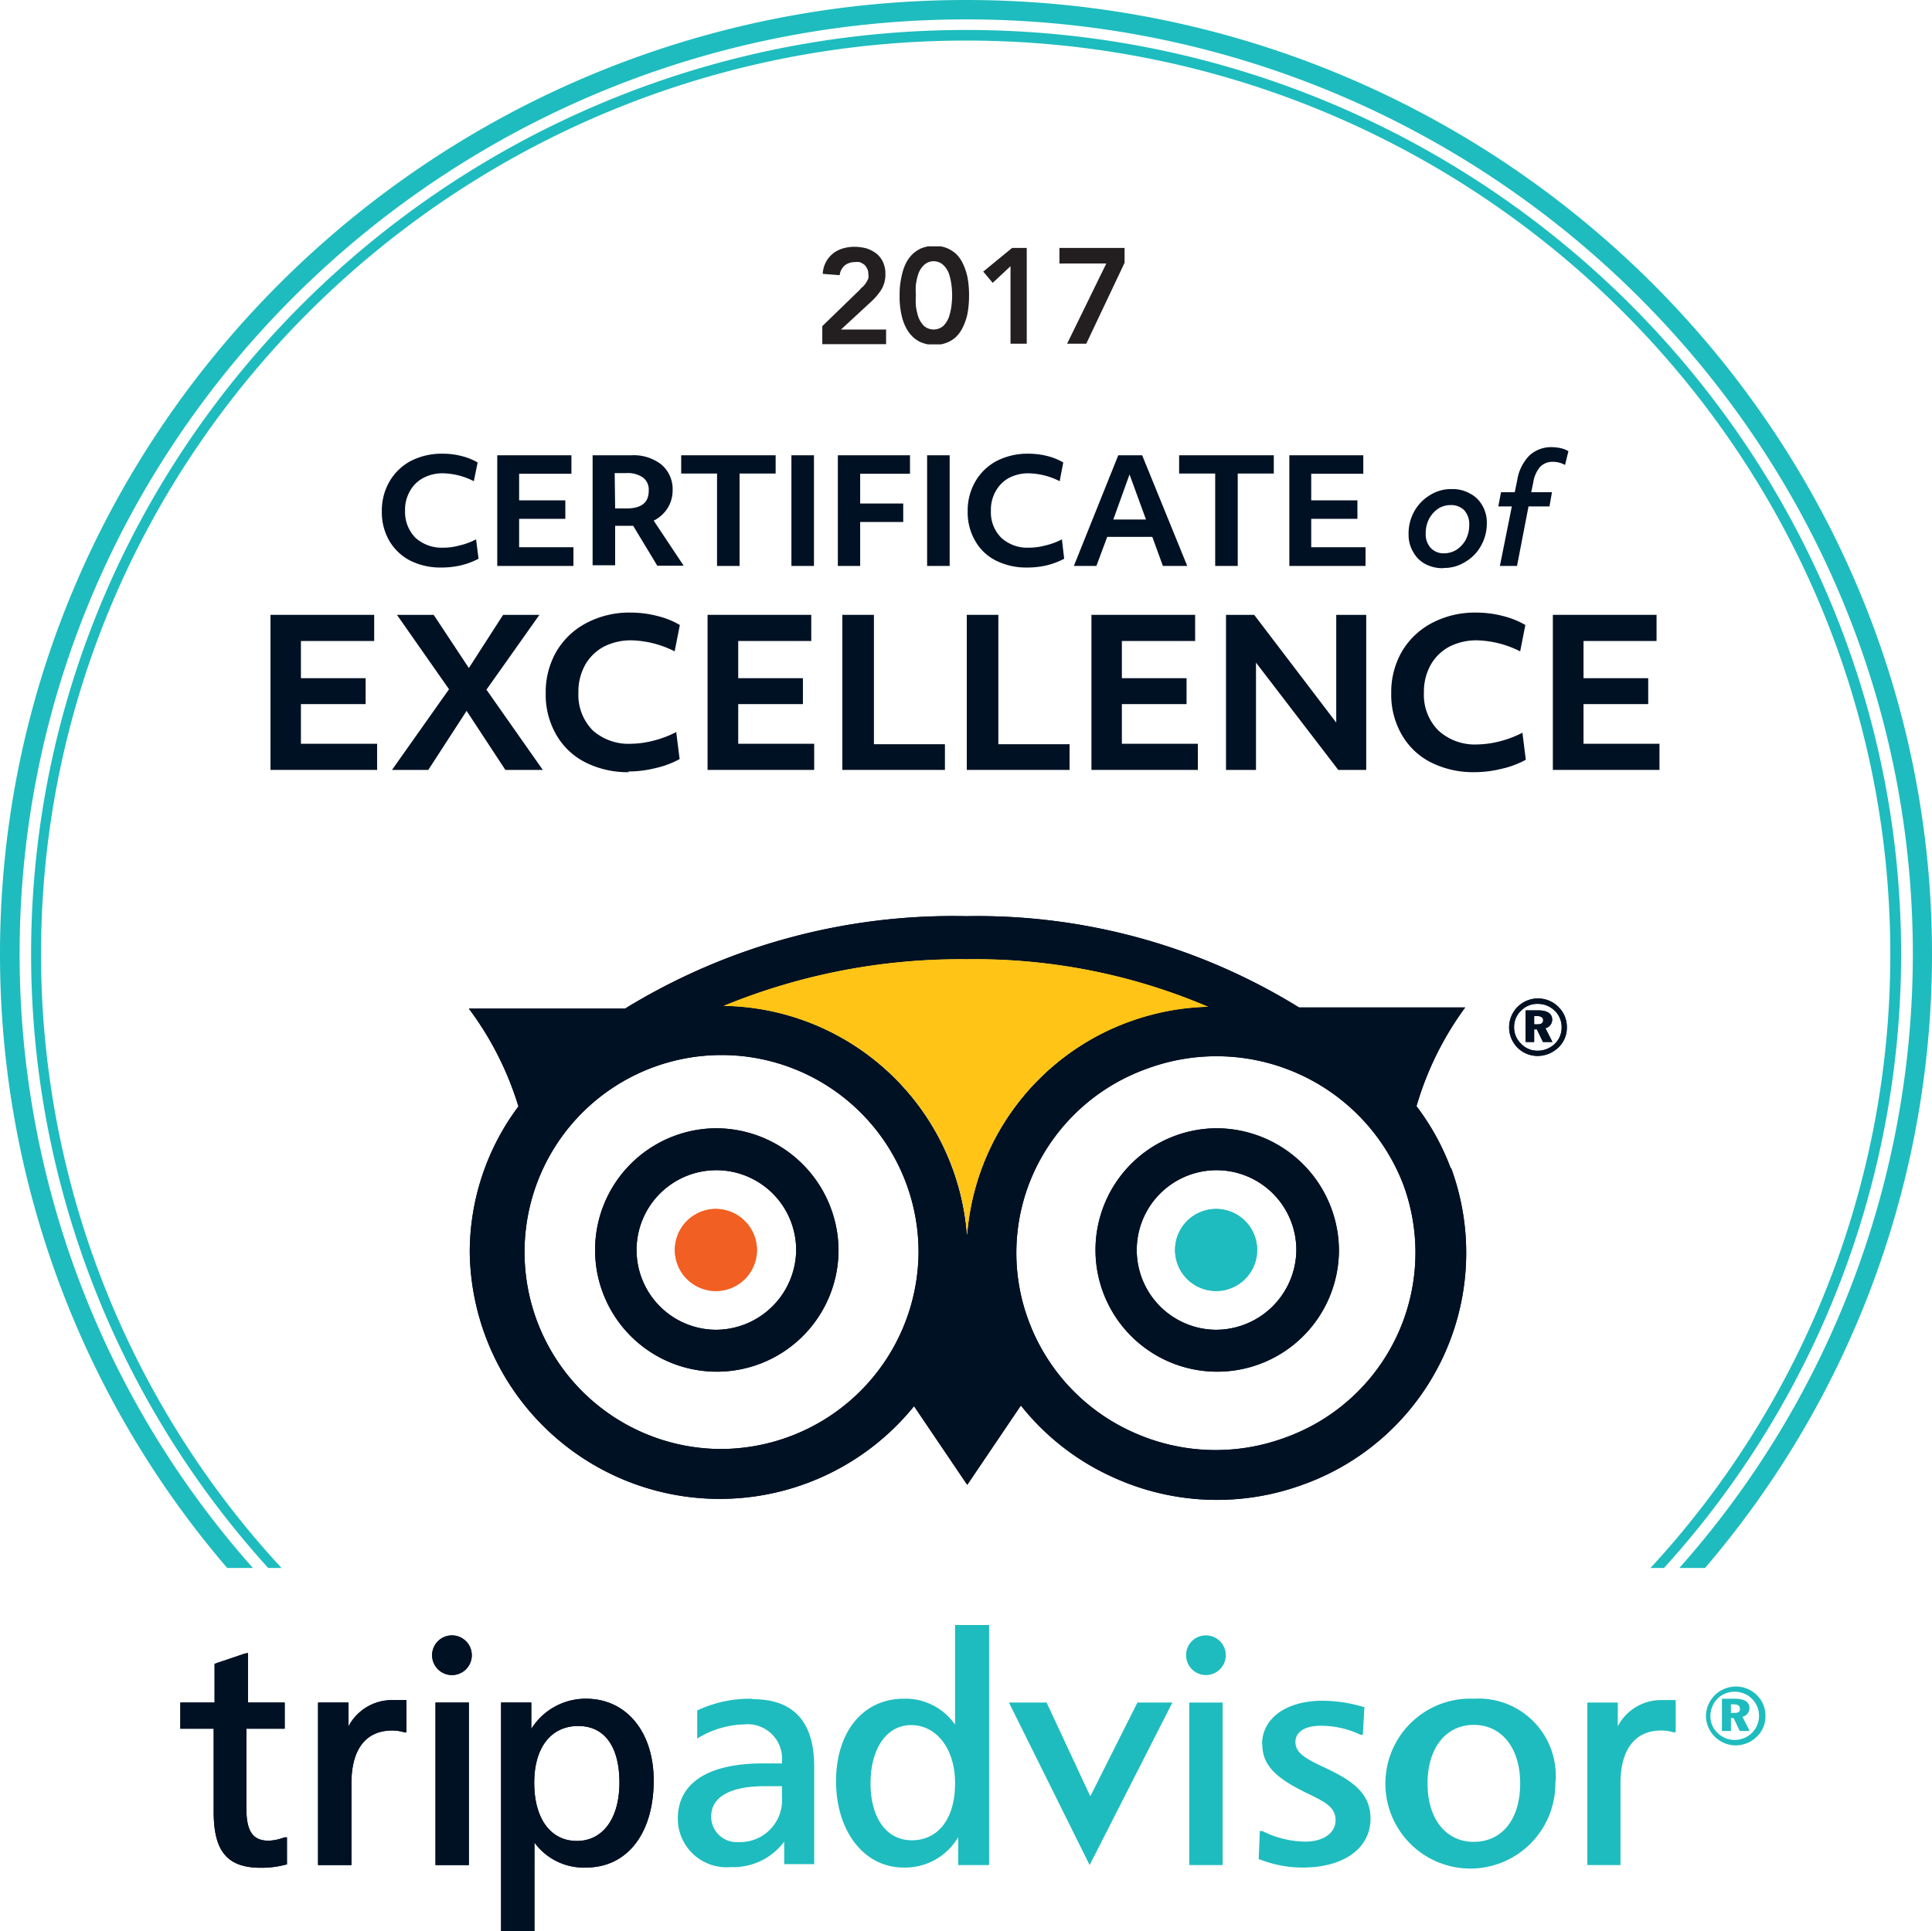 <svg xmlns="http://www.w3.org/2000/svg" viewBox="0 0 85.71 85.68"><defs><style>.cls-1{fill:#1ebcbe;}.cls-2{fill:#001123;}.cls-3{fill:#ffc415;}.cls-4{fill:#f15f22;}.cls-5{fill:#231f20;}</style></defs><title>coe-2017</title><g id="Layer_2" data-name="Layer 2"><g id="Layer_1-2" data-name="Layer 1"><path class="cls-1" d="M.87,42.33C.87,19.46,19.71.86,42.86.86s42,18.6,42,41.47A41,41,0,0,1,74.5,69.57h1.14A41.85,41.85,0,0,0,85.71,42.33C85.71,19,66.49,0,42.86,0S0,19,0,42.33A41.81,41.81,0,0,0,10.08,69.57h1.14A41,41,0,0,1,.87,42.33"/><path class="cls-1" d="M1.82,42.33C1.82,20,20.23,1.8,42.86,1.8s41,18.18,41,40.53A40.08,40.08,0,0,1,73.22,69.57h.6A40.52,40.52,0,0,0,84.34,42.33c0-22.59-18.61-41-41.48-41S1.38,19.74,1.38,42.33A40.52,40.52,0,0,0,11.9,69.57h.59A40.13,40.13,0,0,1,1.82,42.33"/><path class="cls-1" d="M52.62,73.43a.88.88,0,1,0,.88-.87.87.87,0,0,0-.88.87"/><path class="cls-1" d="M33.36,75.37a5.51,5.51,0,0,0-2.43.52l0,0,0,1.25.11-.07A4.15,4.15,0,0,1,33,76.51a1.53,1.53,0,0,1,1.69,1.67v.06h-.85c-2.43,0-3.77.87-3.77,2.45a2.16,2.16,0,0,0,2.35,2.15,2.81,2.81,0,0,0,2.37-1.13v1h1.33V78.39c0-2-.91-3-2.73-3m1.3,4.34a1.86,1.86,0,0,1-1.93,2,1.13,1.13,0,0,1-1.21-1.13c0-.87.84-1.35,2.38-1.35h.76Z"/><path class="cls-1" d="M42.37,72.1v4.42a2.67,2.67,0,0,0-2.28-1.15c-1.8,0-3,1.47-3,3.66s1.22,3.83,3,3.83a2.73,2.73,0,0,0,2.42-1.35v1.24h1.37V72.1Zm-1.92,9.55c-1.13,0-1.83-1-1.83-2.53s.71-2.58,1.8-2.58,1.95,1,1.95,2.58-.75,2.53-1.92,2.53"/><polygon class="cls-1" points="50.46 75.54 48.37 79.7 46.43 75.54 44.76 75.54 48.34 82.75 52.01 75.54 50.46 75.54"/><polygon class="cls-1" points="54.16 75.54 52.76 75.54 52.76 82.75 54.24 82.75 54.24 75.54 54.16 75.54"/><path class="cls-1" d="M56,77.39c0,1,.71,1.55,2,2.18.82.39,1.25.63,1.25,1.19s-.53.95-1.34.95A4.33,4.33,0,0,1,56,81.24l-.11,0-.05,1.26.05,0a5.18,5.18,0,0,0,1.91.36c1.81,0,3-.85,3-2.17,0-1.1-.75-1.66-2-2.25-.94-.43-1.33-.69-1.33-1.15s.44-.72,1.12-.72a4.08,4.08,0,0,1,1.77.4l.1,0,.07-1.24-.06,0a6.39,6.39,0,0,0-1.8-.27c-1.6,0-2.68.77-2.68,1.93"/><path class="cls-1" d="M65.42,75.37A3.77,3.77,0,1,0,69,79.14a3.42,3.42,0,0,0-3.62-3.77m0,6.35c-1.22,0-2.05-1-2.05-2.59s.83-2.6,2.05-2.6,2.06,1,2.06,2.6-.81,2.59-2.06,2.59"/><path class="cls-1" d="M71.77,76.71V75.54H70.42v7.21h1.47V79.13c0-1.52.65-2.35,1.81-2.35a1.81,1.81,0,0,1,.54.08l.1,0,0-1.43-.63,0a2.16,2.16,0,0,0-2,1.29"/><path class="cls-1" d="M77,74.83a1.33,1.33,0,0,0-1.32,1.31A1.33,1.33,0,0,0,77,77.44a1.33,1.33,0,0,0,.93-.38,1.22,1.22,0,0,0,.39-.92,1.27,1.27,0,0,0-.37-.92,1.32,1.32,0,0,0-1-.39m0,2.37a1.08,1.08,0,0,1-.77-.33,1,1,0,0,1-.3-.73,1.11,1.11,0,0,1,.32-.78,1.08,1.08,0,0,1,.76-.3,1.07,1.07,0,0,1,.76,1.83,1.12,1.12,0,0,1-.77.31M76.79,76v-.38h.12c.19,0,.28.06.28.2s-.08.18-.26.18Zm.19-.63h-.59v1.43h.4v-.57h.12l.27.57h.44l-.32-.63a.39.39,0,0,0,.31-.39c0-.26-.22-.41-.63-.41"/><path class="cls-2" d="M57,63.79a8.88,8.88,0,0,1-6.77-.26,8.75,8.75,0,0,1-4.59-4.91h0a8.61,8.61,0,0,1,.26-6.68,8.76,8.76,0,0,1,5-4.53,8.88,8.88,0,0,1,11.36,5.16A8.72,8.72,0,0,1,57,63.79m-14.11-9A11,11,0,0,0,32.1,44.63a27.64,27.64,0,0,1,10.77-2.07A26.34,26.34,0,0,1,53.6,44.67,11,11,0,0,0,42.91,54.76m-11,9.53a8.74,8.74,0,1,1,8.84-8.73,8.79,8.79,0,0,1-8.84,8.73M64.35,51.81a10.8,10.8,0,0,0-1.51-2.73A14,14,0,0,1,65,44.7H57.63a27.14,27.14,0,0,0-14.76-4.05,27.81,27.81,0,0,0-15.14,4.1H20.8A14.1,14.1,0,0,1,23,49.09a10.8,10.8,0,0,0-2.16,6.47,11.09,11.09,0,0,0,19.71,6.83l2.36,3.49,2.38-3.52a10.93,10.93,0,0,0,4.06,3.17,11.08,11.08,0,0,0,8.48.33,10.92,10.92,0,0,0,6.56-14"/><path class="cls-2" d="M10.85,73.37l-1.33.45v1.72H8V76.7H9.48v3.69c0,1.76.61,2.48,2.09,2.48a4.17,4.17,0,0,0,1.11-.14l.05,0V81.52l-.11,0a2.21,2.21,0,0,1-.69.15c-.7,0-1-.39-1-1.44V76.7h1.7V75.54H11v-2.2Z"/><path class="cls-2" d="M15.46,76.71V75.54H14.11v7.21h1.48V79.13c0-1.52.64-2.35,1.81-2.35a1.71,1.71,0,0,1,.53.08l.1,0,0-1.43-.63,0a2.18,2.18,0,0,0-2,1.29"/><path class="cls-2" d="M26,75.37a2.84,2.84,0,0,0-2.43,1.34V75.54H22.23V85.68h1.48V81.75A2.7,2.7,0,0,0,26,82.86C27.83,82.86,29,81.34,29,79c0-2.17-1.22-3.63-3-3.63m-.41,6.31c-1.17,0-1.89-1-1.89-2.58s.76-2.52,1.95-2.52,1.83.94,1.83,2.51-.72,2.59-1.89,2.59"/><polygon class="cls-2" points="20.72 75.54 19.32 75.54 19.32 82.75 20.8 82.75 20.8 75.54 20.72 75.54"/><path class="cls-2" d="M19.17,73.43a.88.88,0,1,0,.88-.87.88.88,0,0,0-.88.87"/><path class="cls-3" d="M50.11,45.33a11,11,0,0,1,3.49-.66,26.34,26.34,0,0,0-10.73-2.11A27.64,27.64,0,0,0,32.1,44.63,11,11,0,0,1,42.91,54.76a10.93,10.93,0,0,1,7.2-9.43"/><path class="cls-4" d="M31.74,53.64a1.82,1.82,0,1,0,1.84,1.82,1.83,1.83,0,0,0-1.84-1.82"/><path class="cls-1" d="M53.93,53.64a1.82,1.82,0,1,0,1.84,1.82,1.82,1.82,0,0,0-1.84-1.82"/><path class="cls-2" d="M31.74,59a3.54,3.54,0,1,1,3.58-3.54A3.57,3.57,0,0,1,31.74,59m0-8.94a5.4,5.4,0,1,0,5.46,5.4,5.44,5.44,0,0,0-5.46-5.4"/><path class="cls-2" d="M53.93,59a3.54,3.54,0,1,1,3.58-3.54A3.57,3.57,0,0,1,53.93,59m0-8.94a5.4,5.4,0,1,0,5.47,5.4,5.44,5.44,0,0,0-5.47-5.4"/><path class="cls-2" d="M69.15,44.69a1.23,1.23,0,0,1,.36.89,1.2,1.2,0,0,1-.38.9,1.32,1.32,0,0,1-.91.37,1.25,1.25,0,0,1-.91-.38,1.28,1.28,0,0,1,1.84-1.78m-1.66.14a1,1,0,0,0-.32.75,1,1,0,0,0,.3.72,1,1,0,0,0,.75.32,1.11,1.11,0,0,0,.75-.3,1,1,0,0,0,.31-.74,1,1,0,0,0-.3-.73,1.06,1.06,0,0,0-.75-.31,1,1,0,0,0-.74.29m.76,0c.4,0,.61.15.61.41a.39.39,0,0,1-.3.38l.31.61h-.42l-.27-.56h-.12v.56h-.38v-1.4Zm-.19.62h.14c.17,0,.26-.06.26-.18s-.09-.19-.28-.19h-.12Z"/><path class="cls-2" d="M57,63.79a8.88,8.88,0,0,1-6.77-.26,8.75,8.75,0,0,1-4.59-4.91h0a8.61,8.61,0,0,1,.26-6.68,8.76,8.76,0,0,1,5-4.53,8.88,8.88,0,0,1,11.36,5.16A8.72,8.72,0,0,1,57,63.79m-14.11-9A11,11,0,0,0,32.1,44.63a27.64,27.64,0,0,1,10.77-2.07A26.34,26.34,0,0,1,53.6,44.67,11,11,0,0,0,42.91,54.76m-11,9.53a8.74,8.74,0,1,1,8.84-8.73,8.79,8.79,0,0,1-8.84,8.73M64.35,51.81a10.8,10.8,0,0,0-1.51-2.73A14,14,0,0,1,65,44.7H57.63a27.14,27.14,0,0,0-14.76-4.05,27.81,27.81,0,0,0-15.14,4.1H20.8A14.1,14.1,0,0,1,23,49.09a10.8,10.8,0,0,0-2.16,6.47,11.09,11.09,0,0,0,19.71,6.83l2.36,3.49,2.38-3.52a10.93,10.93,0,0,0,4.06,3.17,11.08,11.08,0,0,0,8.48.33,10.92,10.92,0,0,0,6.56-14"/><path class="cls-2" d="M10.85,73.37l-1.33.45v1.72H8V76.7H9.48v3.69c0,1.76.61,2.48,2.09,2.48a4.17,4.17,0,0,0,1.11-.14l.05,0V81.52l-.11,0a2.21,2.21,0,0,1-.69.15c-.7,0-1-.39-1-1.44V76.7h1.7V75.54H11v-2.2Z"/><path class="cls-2" d="M15.46,76.71V75.54H14.11v7.21h1.48V79.13c0-1.52.64-2.35,1.81-2.35a1.71,1.71,0,0,1,.53.08l.1,0,0-1.43-.63,0a2.18,2.18,0,0,0-2,1.29"/><path class="cls-2" d="M26,75.37a2.84,2.84,0,0,0-2.43,1.34V75.54H22.23V85.68h1.48V81.75A2.7,2.7,0,0,0,26,82.86C27.83,82.86,29,81.34,29,79c0-2.17-1.22-3.63-3-3.63m-.41,6.31c-1.17,0-1.89-1-1.89-2.58s.76-2.52,1.95-2.52,1.83.94,1.83,2.51-.72,2.59-1.89,2.59"/><polygon class="cls-2" points="20.72 75.54 19.32 75.54 19.32 82.75 20.8 82.75 20.8 75.54 20.72 75.54"/><path class="cls-2" d="M19.17,73.43a.88.88,0,1,0,.88-.87.88.88,0,0,0-.88.87"/><path class="cls-3" d="M50.11,45.33a11,11,0,0,1,3.49-.66,26.34,26.34,0,0,0-10.73-2.11A27.64,27.64,0,0,0,32.1,44.63,11,11,0,0,1,42.91,54.76a10.93,10.93,0,0,1,7.2-9.43"/><path class="cls-4" d="M31.74,53.64a1.82,1.82,0,1,0,1.84,1.82,1.83,1.83,0,0,0-1.84-1.82"/><path class="cls-1" d="M53.93,53.64a1.82,1.82,0,1,0,1.84,1.82,1.82,1.82,0,0,0-1.84-1.82"/><path class="cls-2" d="M31.74,59a3.54,3.54,0,1,1,3.58-3.54A3.57,3.57,0,0,1,31.74,59m0-8.94a5.4,5.4,0,1,0,5.46,5.4,5.44,5.44,0,0,0-5.46-5.4"/><path class="cls-2" d="M53.93,59a3.54,3.54,0,1,1,3.58-3.54A3.57,3.57,0,0,1,53.93,59m0-8.94a5.4,5.4,0,1,0,5.47,5.4,5.44,5.44,0,0,0-5.47-5.4"/><path class="cls-2" d="M69.15,44.69a1.23,1.23,0,0,1,.36.89,1.2,1.2,0,0,1-.38.9,1.32,1.32,0,0,1-.91.37,1.25,1.25,0,0,1-.91-.38,1.28,1.28,0,0,1,1.84-1.78m-1.66.14a1,1,0,0,0-.32.75,1,1,0,0,0,.3.72,1,1,0,0,0,.75.32,1.11,1.11,0,0,0,.75-.3,1,1,0,0,0,.31-.74,1,1,0,0,0-.3-.73,1.06,1.06,0,0,0-.75-.31,1,1,0,0,0-.74.29m.76,0c.4,0,.61.15.61.41a.39.39,0,0,1-.3.38l.31.61h-.42l-.27-.56h-.12v.56h-.38v-1.4Zm-.19.62h.14c.17,0,.26-.06.26-.18s-.09-.19-.28-.19h-.12Z"/><path class="cls-2" d="M19.58,25.18a3,3,0,0,1-1.37-.3,2.29,2.29,0,0,1-.93-.87,2.51,2.51,0,0,1-.34-1.33,2.56,2.56,0,0,1,.33-1.3,2.38,2.38,0,0,1,.94-.92,3,3,0,0,1,1.43-.33,3.34,3.34,0,0,1,.82.1,2.71,2.71,0,0,1,.73.29l-.17.83A3.13,3.13,0,0,0,19.65,21a1.82,1.82,0,0,0-.86.2,1.46,1.46,0,0,0-.6.58,1.67,1.67,0,0,0-.22.88,1.63,1.63,0,0,0,.46,1.2,1.74,1.74,0,0,0,1.24.44,2.71,2.71,0,0,0,.72-.1,3,3,0,0,0,.73-.27l.11.86a3.33,3.33,0,0,1-.77.29,3.71,3.71,0,0,1-.88.1"/><polygon class="cls-2" points="22.06 20.2 25.35 20.2 25.35 21.02 23.03 21.02 23.03 22.2 25.08 22.2 25.08 23.02 23.03 23.02 23.03 24.28 25.44 24.28 25.44 25.11 22.06 25.11 22.06 20.2"/><path class="cls-2" d="M27.29,22.56h.49c.68,0,1-.26,1-.79a.68.68,0,0,0-.25-.58,1.19,1.19,0,0,0-.74-.2h-.52Zm-1-2.36H28a2,2,0,0,1,1.34.41,1.43,1.43,0,0,1,.5,1.15,1.48,1.48,0,0,1-.22.78,1.54,1.54,0,0,1-.62.56l1.33,2H29.16l-1.07-1.77h-.8v1.75h-1Z"/><polygon class="cls-2" points="31.81 21.01 30.22 21.01 30.22 20.2 34.41 20.2 34.41 21.01 32.81 21.01 32.81 25.11 31.81 25.11 31.81 21.01"/><rect class="cls-2" x="35.11" y="20.2" width="1" height="4.91"/><polygon class="cls-2" points="37.17 20.2 40.37 20.2 40.37 21.02 38.16 21.02 38.16 22.34 40.07 22.34 40.07 23.16 38.16 23.16 38.16 25.11 37.17 25.11 37.17 20.2"/><rect class="cls-2" x="41.13" y="20.2" width="1" height="4.91"/><path class="cls-2" d="M45.57,25.18a3,3,0,0,1-1.37-.3,2.17,2.17,0,0,1-.93-.87,2.51,2.51,0,0,1-.34-1.33,2.56,2.56,0,0,1,.33-1.3,2.38,2.38,0,0,1,.94-.92,3,3,0,0,1,1.42-.33,3.42,3.42,0,0,1,.83.1,2.64,2.64,0,0,1,.72.29l-.16.83A3.17,3.17,0,0,0,45.63,21a1.85,1.85,0,0,0-.86.2,1.5,1.5,0,0,0-.59.58,1.67,1.67,0,0,0-.22.88,1.59,1.59,0,0,0,.46,1.2,1.71,1.71,0,0,0,1.23.44,2.78,2.78,0,0,0,.73-.1,3,3,0,0,0,.73-.27l.1.86a3.25,3.25,0,0,1-.76.29,3.71,3.71,0,0,1-.88.1"/><path class="cls-2" d="M50.84,23.05l-.73-2-.72,2ZM49.61,20.2h1.06l2,4.91H51.59l-.47-1.29h-2l-.48,1.29h-1Z"/><polygon class="cls-2" points="53.91 21.01 52.31 21.01 52.31 20.2 56.51 20.2 56.51 21.01 54.91 21.01 54.91 25.11 53.91 25.11 53.91 21.01"/><polygon class="cls-2" points="57.2 20.2 60.48 20.2 60.48 21.02 58.17 21.02 58.17 22.2 60.22 22.2 60.22 23.02 58.17 23.02 58.17 24.28 60.58 24.28 60.58 25.11 57.2 25.11 57.2 20.2"/><path class="cls-2" d="M64.08,24.55a1.06,1.06,0,0,0,.54-.16,1.28,1.28,0,0,0,.41-.45,1.41,1.41,0,0,0,.15-.65.92.92,0,0,0-.22-.65.82.82,0,0,0-.61-.23,1,1,0,0,0-.55.16,1.25,1.25,0,0,0-.4.45,1.34,1.34,0,0,0-.15.64.9.9,0,0,0,.22.65.79.79,0,0,0,.61.24m-.06.66a1.66,1.66,0,0,1-.78-.18,1.31,1.31,0,0,1-.54-.53,1.48,1.48,0,0,1-.21-.79,2,2,0,0,1,.24-1,1.93,1.93,0,0,1,.69-.73,1.75,1.75,0,0,1,1-.28,1.55,1.55,0,0,1,.78.19,1.31,1.31,0,0,1,.55.52,1.48,1.48,0,0,1,.21.79,2,2,0,0,1-.25,1,1.84,1.84,0,0,1-.69.72,1.75,1.75,0,0,1-1,.28"/><path class="cls-2" d="M67.07,22.47h-.6l.12-.63h.61l.11-.54a2,2,0,0,1,.54-1.09,1.41,1.41,0,0,1,1-.37,1.92,1.92,0,0,1,.41.05,1.06,1.06,0,0,1,.32.13l-.15.61a1.09,1.09,0,0,0-.54-.14.75.75,0,0,0-.57.23,1.38,1.38,0,0,0-.3.69l-.09.43h.92l-.11.63h-.93l-.51,2.64h-.76Z"/><polygon class="cls-2" points="12 27.28 16.6 27.28 16.6 28.44 13.35 28.44 13.35 30.09 16.22 30.09 16.22 31.24 13.35 31.24 13.35 33 16.73 33 16.73 34.16 12 34.16 12 27.28"/><polygon class="cls-2" points="19.92 30.58 17.61 27.28 19.24 27.28 20.8 29.64 22.32 27.28 23.93 27.28 21.58 30.6 24.08 34.16 22.42 34.16 20.7 31.54 19 34.16 17.39 34.16 19.92 30.58"/><path class="cls-2" d="M27.92,34.26A4.16,4.16,0,0,1,26,33.84a3.09,3.09,0,0,1-1.31-1.22,3.53,3.53,0,0,1-.48-1.86,3.61,3.61,0,0,1,.46-1.83A3.35,3.35,0,0,1,26,27.65a4.08,4.08,0,0,1,2-.47,4.68,4.68,0,0,1,1.16.15,3.68,3.68,0,0,1,1,.4l-.23,1.17A4.48,4.48,0,0,0,28,28.41a2.66,2.66,0,0,0-1.21.28,2.09,2.09,0,0,0-.83.81,2.44,2.44,0,0,0-.3,1.23,2.24,2.24,0,0,0,.64,1.68A2.39,2.39,0,0,0,28,33a4.23,4.23,0,0,0,1-.14,4.68,4.68,0,0,0,1-.38l.15,1.2a4.1,4.1,0,0,1-1.07.4,5.05,5.05,0,0,1-1.23.15"/><polygon class="cls-2" points="31.39 27.28 35.99 27.28 35.99 28.44 32.75 28.44 32.75 30.09 35.62 30.09 35.62 31.24 32.75 31.24 32.75 33 36.12 33 36.12 34.16 31.39 34.16 31.39 27.28"/><polygon class="cls-2" points="37.37 27.28 38.77 27.28 38.77 33.02 41.92 33.02 41.92 34.16 37.37 34.16 37.37 27.28"/><polygon class="cls-2" points="42.89 27.28 44.29 27.28 44.29 33.02 47.45 33.02 47.45 34.16 42.89 34.16 42.89 27.28"/><polygon class="cls-2" points="48.42 27.28 53.02 27.28 53.02 28.44 49.77 28.44 49.77 30.09 52.64 30.09 52.64 31.24 49.77 31.24 49.77 33 53.14 33 53.14 34.16 48.42 34.16 48.42 27.28"/><polygon class="cls-2" points="54.39 27.28 55.64 27.28 59.28 32.06 59.28 27.28 60.61 27.28 60.61 34.16 59.37 34.16 55.72 29.4 55.72 34.16 54.39 34.16 54.39 27.28"/><path class="cls-2" d="M65.42,34.26a4.16,4.16,0,0,1-1.91-.42,3.09,3.09,0,0,1-1.31-1.22,3.53,3.53,0,0,1-.48-1.86,3.61,3.61,0,0,1,.46-1.83,3.35,3.35,0,0,1,1.33-1.28,4.08,4.08,0,0,1,2-.47,4.68,4.68,0,0,1,1.16.15,3.81,3.81,0,0,1,1,.4l-.23,1.17a4.48,4.48,0,0,0-1.93-.49,2.66,2.66,0,0,0-1.21.28,2.09,2.09,0,0,0-.83.81,2.44,2.44,0,0,0-.3,1.23,2.24,2.24,0,0,0,.64,1.68,2.39,2.39,0,0,0,1.73.62,4.23,4.23,0,0,0,1-.14,4.68,4.68,0,0,0,1-.38l.15,1.2a4.1,4.1,0,0,1-1.07.4,5.05,5.05,0,0,1-1.23.15"/><polygon class="cls-2" points="68.89 27.28 73.49 27.28 73.49 28.44 70.25 28.44 70.25 30.09 73.12 30.09 73.12 31.24 70.25 31.24 70.25 33 73.62 33 73.62 34.16 68.89 34.16 68.89 27.28"/><path class="cls-5" d="M36.48,14.47l1.65-1.6a1.06,1.06,0,0,1,.15-.15,1.15,1.15,0,0,0,.14-.17,1.74,1.74,0,0,0,.1-.19.52.52,0,0,0,0-.21.43.43,0,0,0-.05-.23.59.59,0,0,0-.13-.18,1,1,0,0,0-.2-.11.85.85,0,0,0-.23,0,.69.69,0,0,0-.45.16.7.7,0,0,0-.21.42l-.75-.06a1.22,1.22,0,0,1,.44-.89,1.27,1.27,0,0,1,.43-.23,1.85,1.85,0,0,1,.54-.08,2.19,2.19,0,0,1,.53.07,1.53,1.53,0,0,1,.44.23,1.06,1.06,0,0,1,.29.37,1.27,1.27,0,0,1,.11.54,1.29,1.29,0,0,1-.18.69,2.64,2.64,0,0,1-.47.55l-1.32,1.22h2v.65H36.48Z"/><path class="cls-5" d="M39.91,13.11a3.49,3.49,0,0,1,.09-.86,2.29,2.29,0,0,1,.21-.61,1.54,1.54,0,0,1,.3-.39,1.58,1.58,0,0,1,.33-.22,1.73,1.73,0,0,1,.33-.1l.28,0,.28,0a1.39,1.39,0,0,1,.33.1,1.63,1.63,0,0,1,.34.22,1.52,1.52,0,0,1,.29.39,2.7,2.7,0,0,1,.22.61,4.12,4.12,0,0,1,.08.86,4.27,4.27,0,0,1-.08.86,2.6,2.6,0,0,1-.22.6,1.52,1.52,0,0,1-.29.39,1.31,1.31,0,0,1-.34.22,1.39,1.39,0,0,1-.33.1l-.28,0-.28,0a1.73,1.73,0,0,1-.33-.1,1.26,1.26,0,0,1-.33-.22,1.54,1.54,0,0,1-.3-.39A2.22,2.22,0,0,1,40,14,3.6,3.6,0,0,1,39.91,13.11Zm.72,0a3.91,3.91,0,0,0,0,.45,2.61,2.61,0,0,0,.11.5,1.09,1.09,0,0,0,.25.4.66.66,0,0,0,.86,0,1.09,1.09,0,0,0,.25-.4,2.61,2.61,0,0,0,.11-.5,3.47,3.47,0,0,0,0-.91,2.61,2.61,0,0,0-.11-.5,1,1,0,0,0-.25-.39.63.63,0,0,0-.86,0,1,1,0,0,0-.25.39,2.61,2.61,0,0,0-.11.5A3.93,3.93,0,0,0,40.63,13.11Z"/><path class="cls-5" d="M44.83,11.81l-.79.74-.42-.5L44.9,11h.65v4.25h-.72Z"/><path class="cls-5" d="M47,11h2.89v.66l-1.7,3.59h-.85l1.74-3.56H47Z"/></g></g></svg>